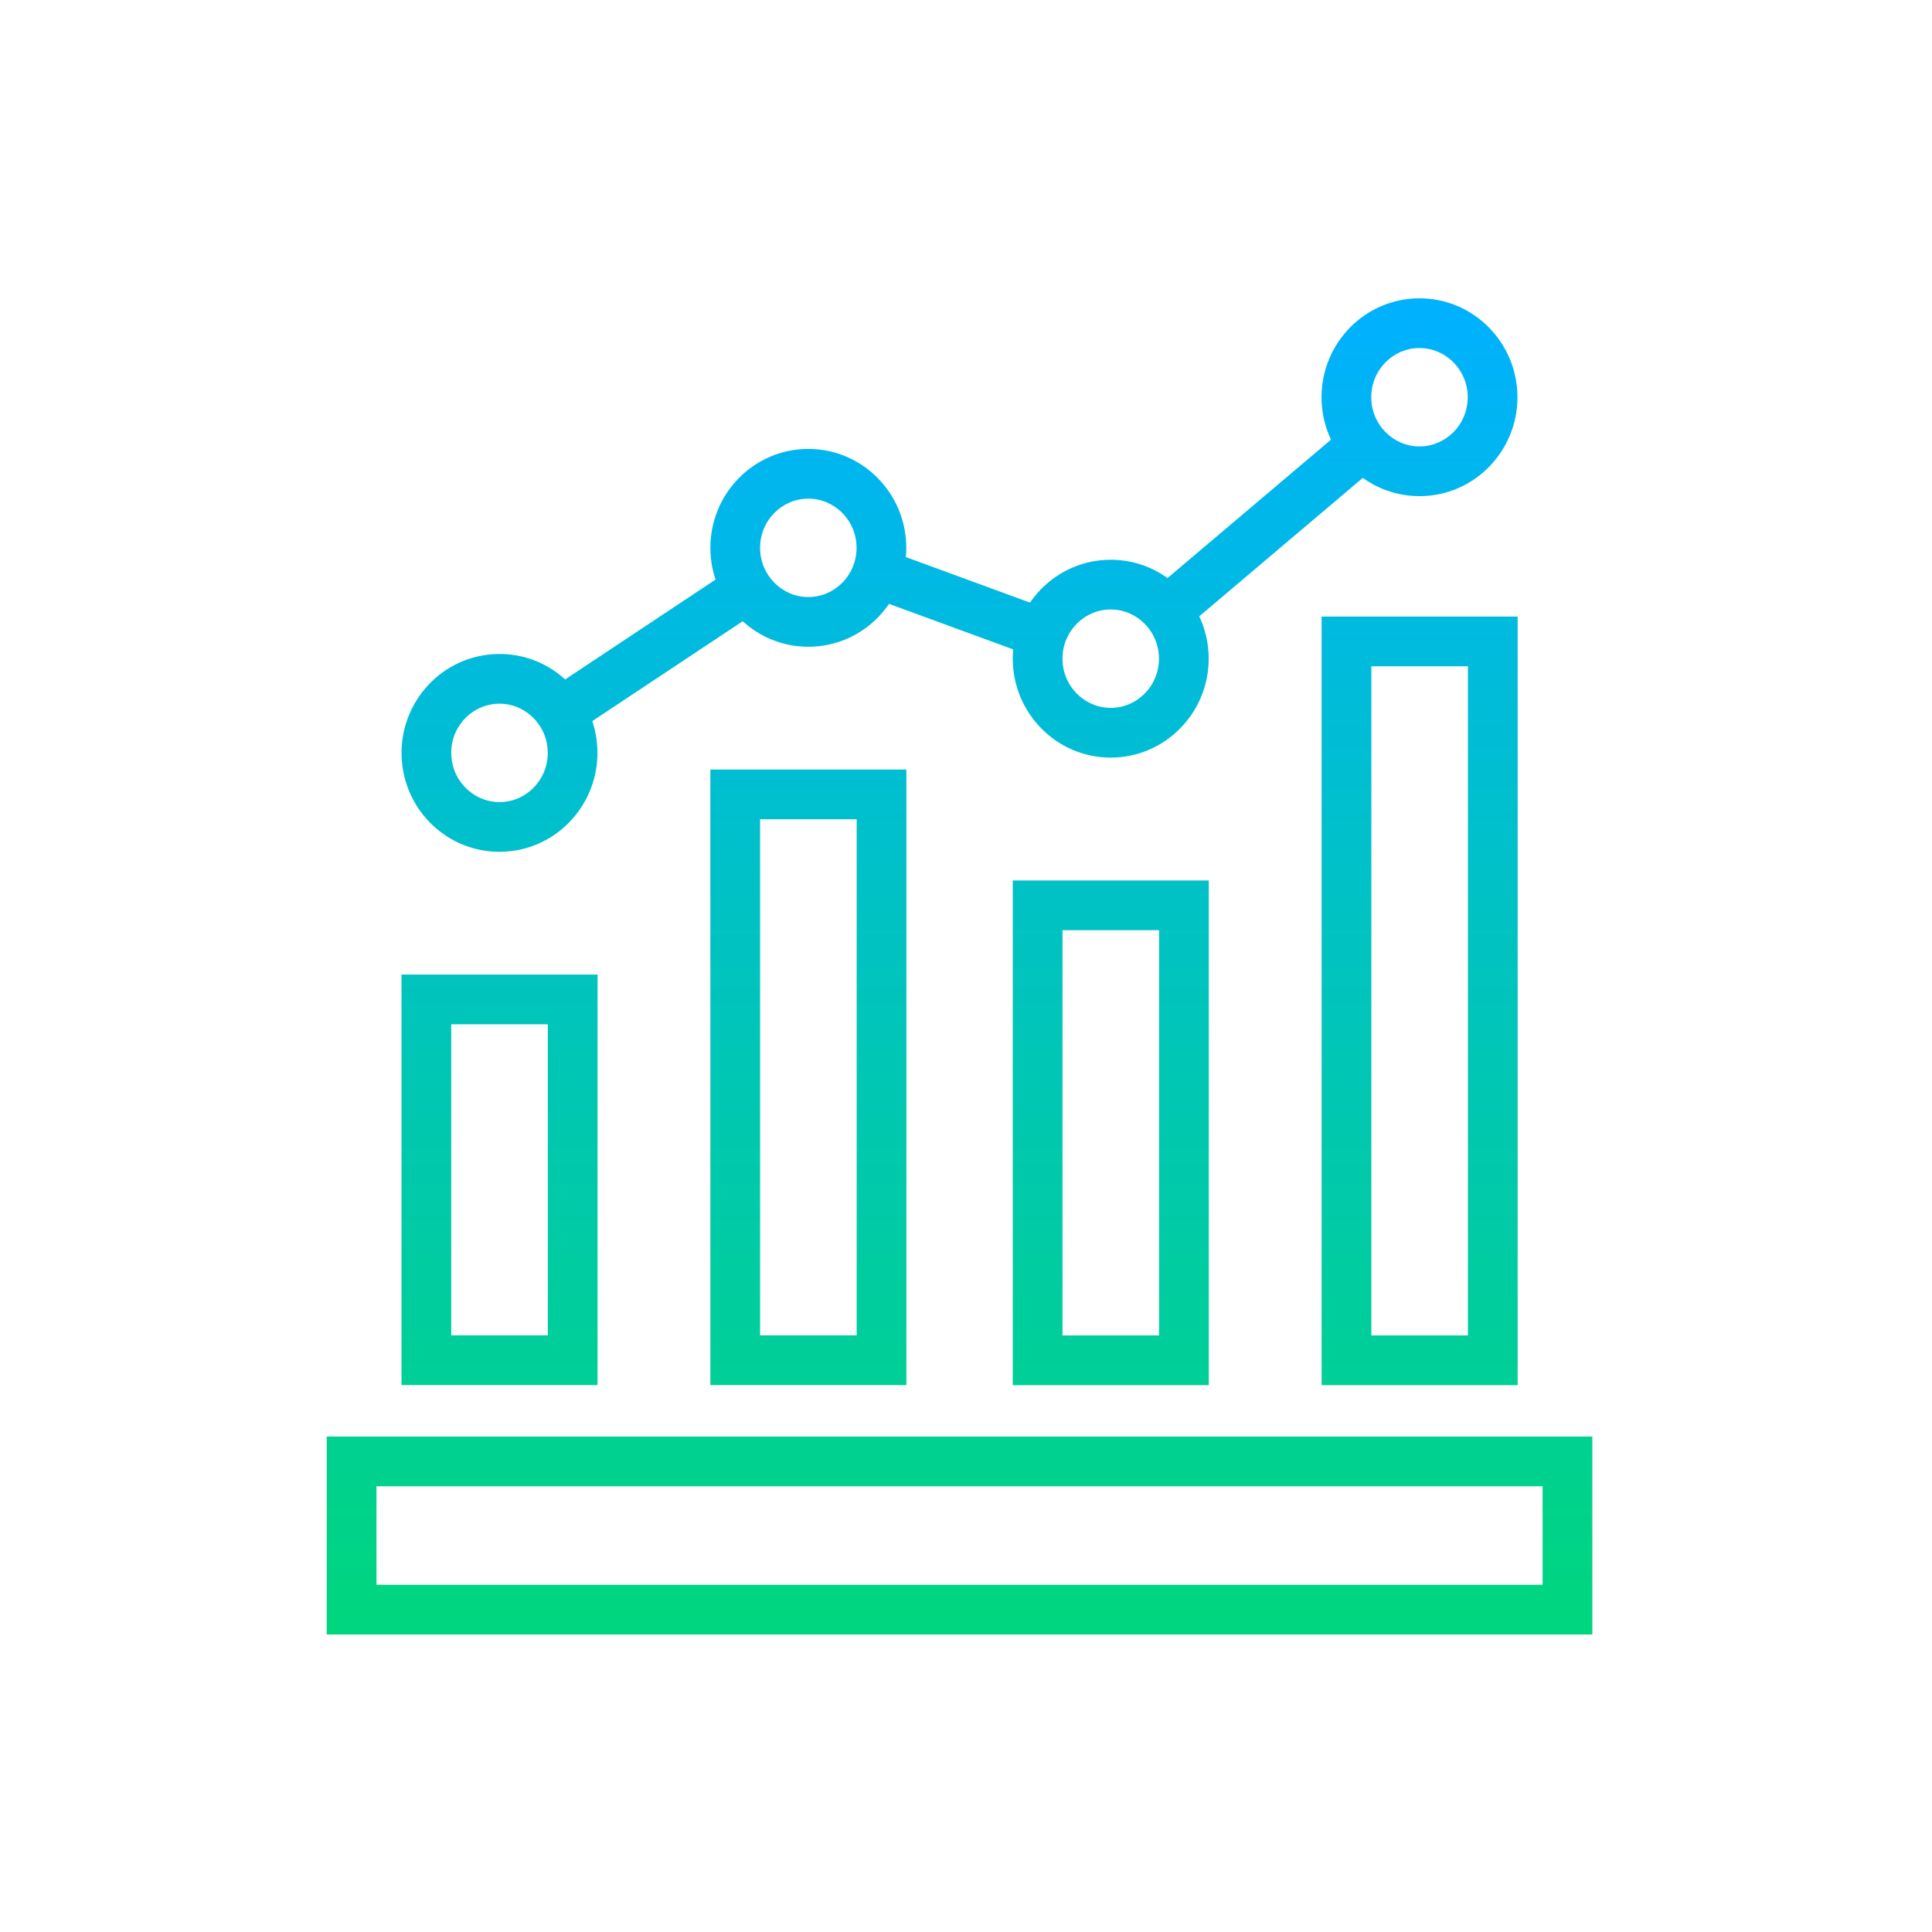<svg xmlns="http://www.w3.org/2000/svg" width="136" height="136" viewBox="0 0 136 136" fill="none"><rect width="136" height="136" fill="white"></rect><path fill-rule="evenodd" clip-rule="evenodd" d="M23 101.124H112.089V115.058H23V101.124ZM26.5 104.624V111.558H108.589V104.624H26.5Z" fill="url(#paint0_linear_208_826)"></path><path fill-rule="evenodd" clip-rule="evenodd" d="M28.263 97.499V68.603H42.062V97.499H28.263ZM31.763 93.999H38.562V72.103H31.763V93.999Z" fill="url(#paint1_linear_208_826)"></path><path fill-rule="evenodd" clip-rule="evenodd" d="M50.005 97.499V54.17H63.804V97.499H50.005ZM53.505 93.999H60.304V57.67H53.505V93.999Z" fill="url(#paint2_linear_208_826)"></path><path fill-rule="evenodd" clip-rule="evenodd" d="M93.033 97.506V43.402H106.832V97.506H93.033ZM96.533 94.006H103.332V46.902H96.533V94.006Z" fill="url(#paint3_linear_208_826)"></path><path fill-rule="evenodd" clip-rule="evenodd" d="M71.292 97.506V61.98H85.091V97.506H71.292ZM74.792 94.006H81.591V65.48H74.792V94.006Z" fill="url(#paint4_linear_208_826)"></path><path fill-rule="evenodd" clip-rule="evenodd" d="M101.06 29.299L78.541 48.36L57.131 40.512L36.127 54.455L34.191 51.538L56.671 36.616L77.834 44.373L98.799 26.628L101.06 29.299Z" fill="url(#paint5_linear_208_826)"></path><path d="M51.755 38.564C51.755 35.682 54.063 33.351 56.901 33.351C59.739 33.351 62.047 35.689 62.047 38.564C62.047 41.44 59.739 43.778 56.901 43.778C54.063 43.778 51.755 41.44 51.755 38.564Z" fill="white"></path><path fill-rule="evenodd" clip-rule="evenodd" d="M56.901 35.101C55.049 35.101 53.505 36.629 53.505 38.564C53.505 40.495 55.05 42.028 56.901 42.028C58.751 42.028 60.297 40.495 60.297 38.564C60.297 36.634 58.751 35.101 56.901 35.101ZM50.005 38.564C50.005 34.735 53.076 31.601 56.901 31.601C60.727 31.601 63.797 34.744 63.797 38.564C63.797 42.385 60.727 45.528 56.901 45.528C53.075 45.528 50.005 42.385 50.005 38.564Z" fill="url(#paint6_linear_208_826)"></path><path d="M73.042 46.367C73.042 43.484 75.35 41.153 78.188 41.153C81.026 41.153 83.334 43.491 83.334 46.367C83.334 49.242 81.026 51.58 78.188 51.58C75.35 51.58 73.042 49.242 73.042 46.367Z" fill="white"></path><path fill-rule="evenodd" clip-rule="evenodd" d="M78.188 42.903C76.336 42.903 74.792 44.431 74.792 46.367C74.792 48.297 76.337 49.83 78.188 49.83C80.038 49.83 81.584 48.297 81.584 46.367C81.584 44.436 80.038 42.903 78.188 42.903ZM71.292 46.367C71.292 42.538 74.363 39.403 78.188 39.403C82.014 39.403 85.084 42.546 85.084 46.367C85.084 50.187 82.014 53.33 78.188 53.33C74.362 53.33 71.292 50.187 71.292 46.367Z" fill="url(#paint7_linear_208_826)"></path><path d="M94.777 27.963C94.777 25.081 97.084 22.75 99.923 22.75C102.761 22.75 105.069 25.088 105.069 27.963C105.069 30.838 102.761 33.176 99.923 33.176C97.084 33.176 94.777 30.838 94.777 27.963Z" fill="white"></path><path fill-rule="evenodd" clip-rule="evenodd" d="M99.923 24.5C98.071 24.5 96.527 26.027 96.527 27.963C96.527 29.893 98.072 31.426 99.923 31.426C101.773 31.426 103.319 29.893 103.319 27.963C103.319 26.033 101.773 24.5 99.923 24.5ZM93.027 27.963C93.027 24.134 96.098 21 99.923 21C103.749 21 106.819 24.143 106.819 27.963C106.819 31.784 103.749 34.926 99.923 34.926C96.097 34.926 93.027 31.784 93.027 27.963Z" fill="url(#paint8_linear_208_826)"></path><path d="M35.559 58.196C38.392 57.974 40.511 55.467 40.292 52.596C40.072 49.725 37.597 47.579 34.764 47.801C31.93 48.023 29.811 50.531 30.03 53.401C30.25 56.272 32.725 58.419 35.559 58.196Z" fill="white"></path><path fill-rule="evenodd" clip-rule="evenodd" d="M34.897 49.546C33.048 49.691 31.627 51.336 31.775 53.264C31.922 55.192 33.576 56.596 35.425 56.451C37.274 56.306 38.694 54.661 38.547 52.733C38.4 50.805 36.746 49.401 34.897 49.546ZM28.286 53.538C27.994 49.725 30.812 46.356 34.63 46.056C38.448 45.756 41.745 48.646 42.036 52.459C42.328 56.272 39.51 59.642 35.692 59.941C31.874 60.241 28.577 57.351 28.286 53.538Z" fill="url(#paint9_linear_208_826)"></path><defs><linearGradient id="paint0_linear_208_826" x1="67.544" y1="21" x2="67.544" y2="115.058" gradientUnits="userSpaceOnUse"><stop stop-color="#00B1FF"></stop><stop offset="1" stop-color="#00D67E"></stop></linearGradient><linearGradient id="paint1_linear_208_826" x1="67.544" y1="21" x2="67.544" y2="115.058" gradientUnits="userSpaceOnUse"><stop stop-color="#00B1FF"></stop><stop offset="1" stop-color="#00D67E"></stop></linearGradient><linearGradient id="paint2_linear_208_826" x1="67.544" y1="21" x2="67.544" y2="115.058" gradientUnits="userSpaceOnUse"><stop stop-color="#00B1FF"></stop><stop offset="1" stop-color="#00D67E"></stop></linearGradient><linearGradient id="paint3_linear_208_826" x1="67.544" y1="21" x2="67.544" y2="115.058" gradientUnits="userSpaceOnUse"><stop stop-color="#00B1FF"></stop><stop offset="1" stop-color="#00D67E"></stop></linearGradient><linearGradient id="paint4_linear_208_826" x1="67.544" y1="21" x2="67.544" y2="115.058" gradientUnits="userSpaceOnUse"><stop stop-color="#00B1FF"></stop><stop offset="1" stop-color="#00D67E"></stop></linearGradient><linearGradient id="paint5_linear_208_826" x1="67.544" y1="21" x2="67.544" y2="115.058" gradientUnits="userSpaceOnUse"><stop stop-color="#00B1FF"></stop><stop offset="1" stop-color="#00D67E"></stop></linearGradient><linearGradient id="paint6_linear_208_826" x1="67.544" y1="21" x2="67.544" y2="115.058" gradientUnits="userSpaceOnUse"><stop stop-color="#00B1FF"></stop><stop offset="1" stop-color="#00D67E"></stop></linearGradient><linearGradient id="paint7_linear_208_826" x1="67.544" y1="21" x2="67.544" y2="115.058" gradientUnits="userSpaceOnUse"><stop stop-color="#00B1FF"></stop><stop offset="1" stop-color="#00D67E"></stop></linearGradient><linearGradient id="paint8_linear_208_826" x1="67.544" y1="21" x2="67.544" y2="115.058" gradientUnits="userSpaceOnUse"><stop stop-color="#00B1FF"></stop><stop offset="1" stop-color="#00D67E"></stop></linearGradient><linearGradient id="paint9_linear_208_826" x1="67.544" y1="21" x2="67.544" y2="115.058" gradientUnits="userSpaceOnUse"><stop stop-color="#00B1FF"></stop><stop offset="1" stop-color="#00D67E"></stop></linearGradient></defs></svg>